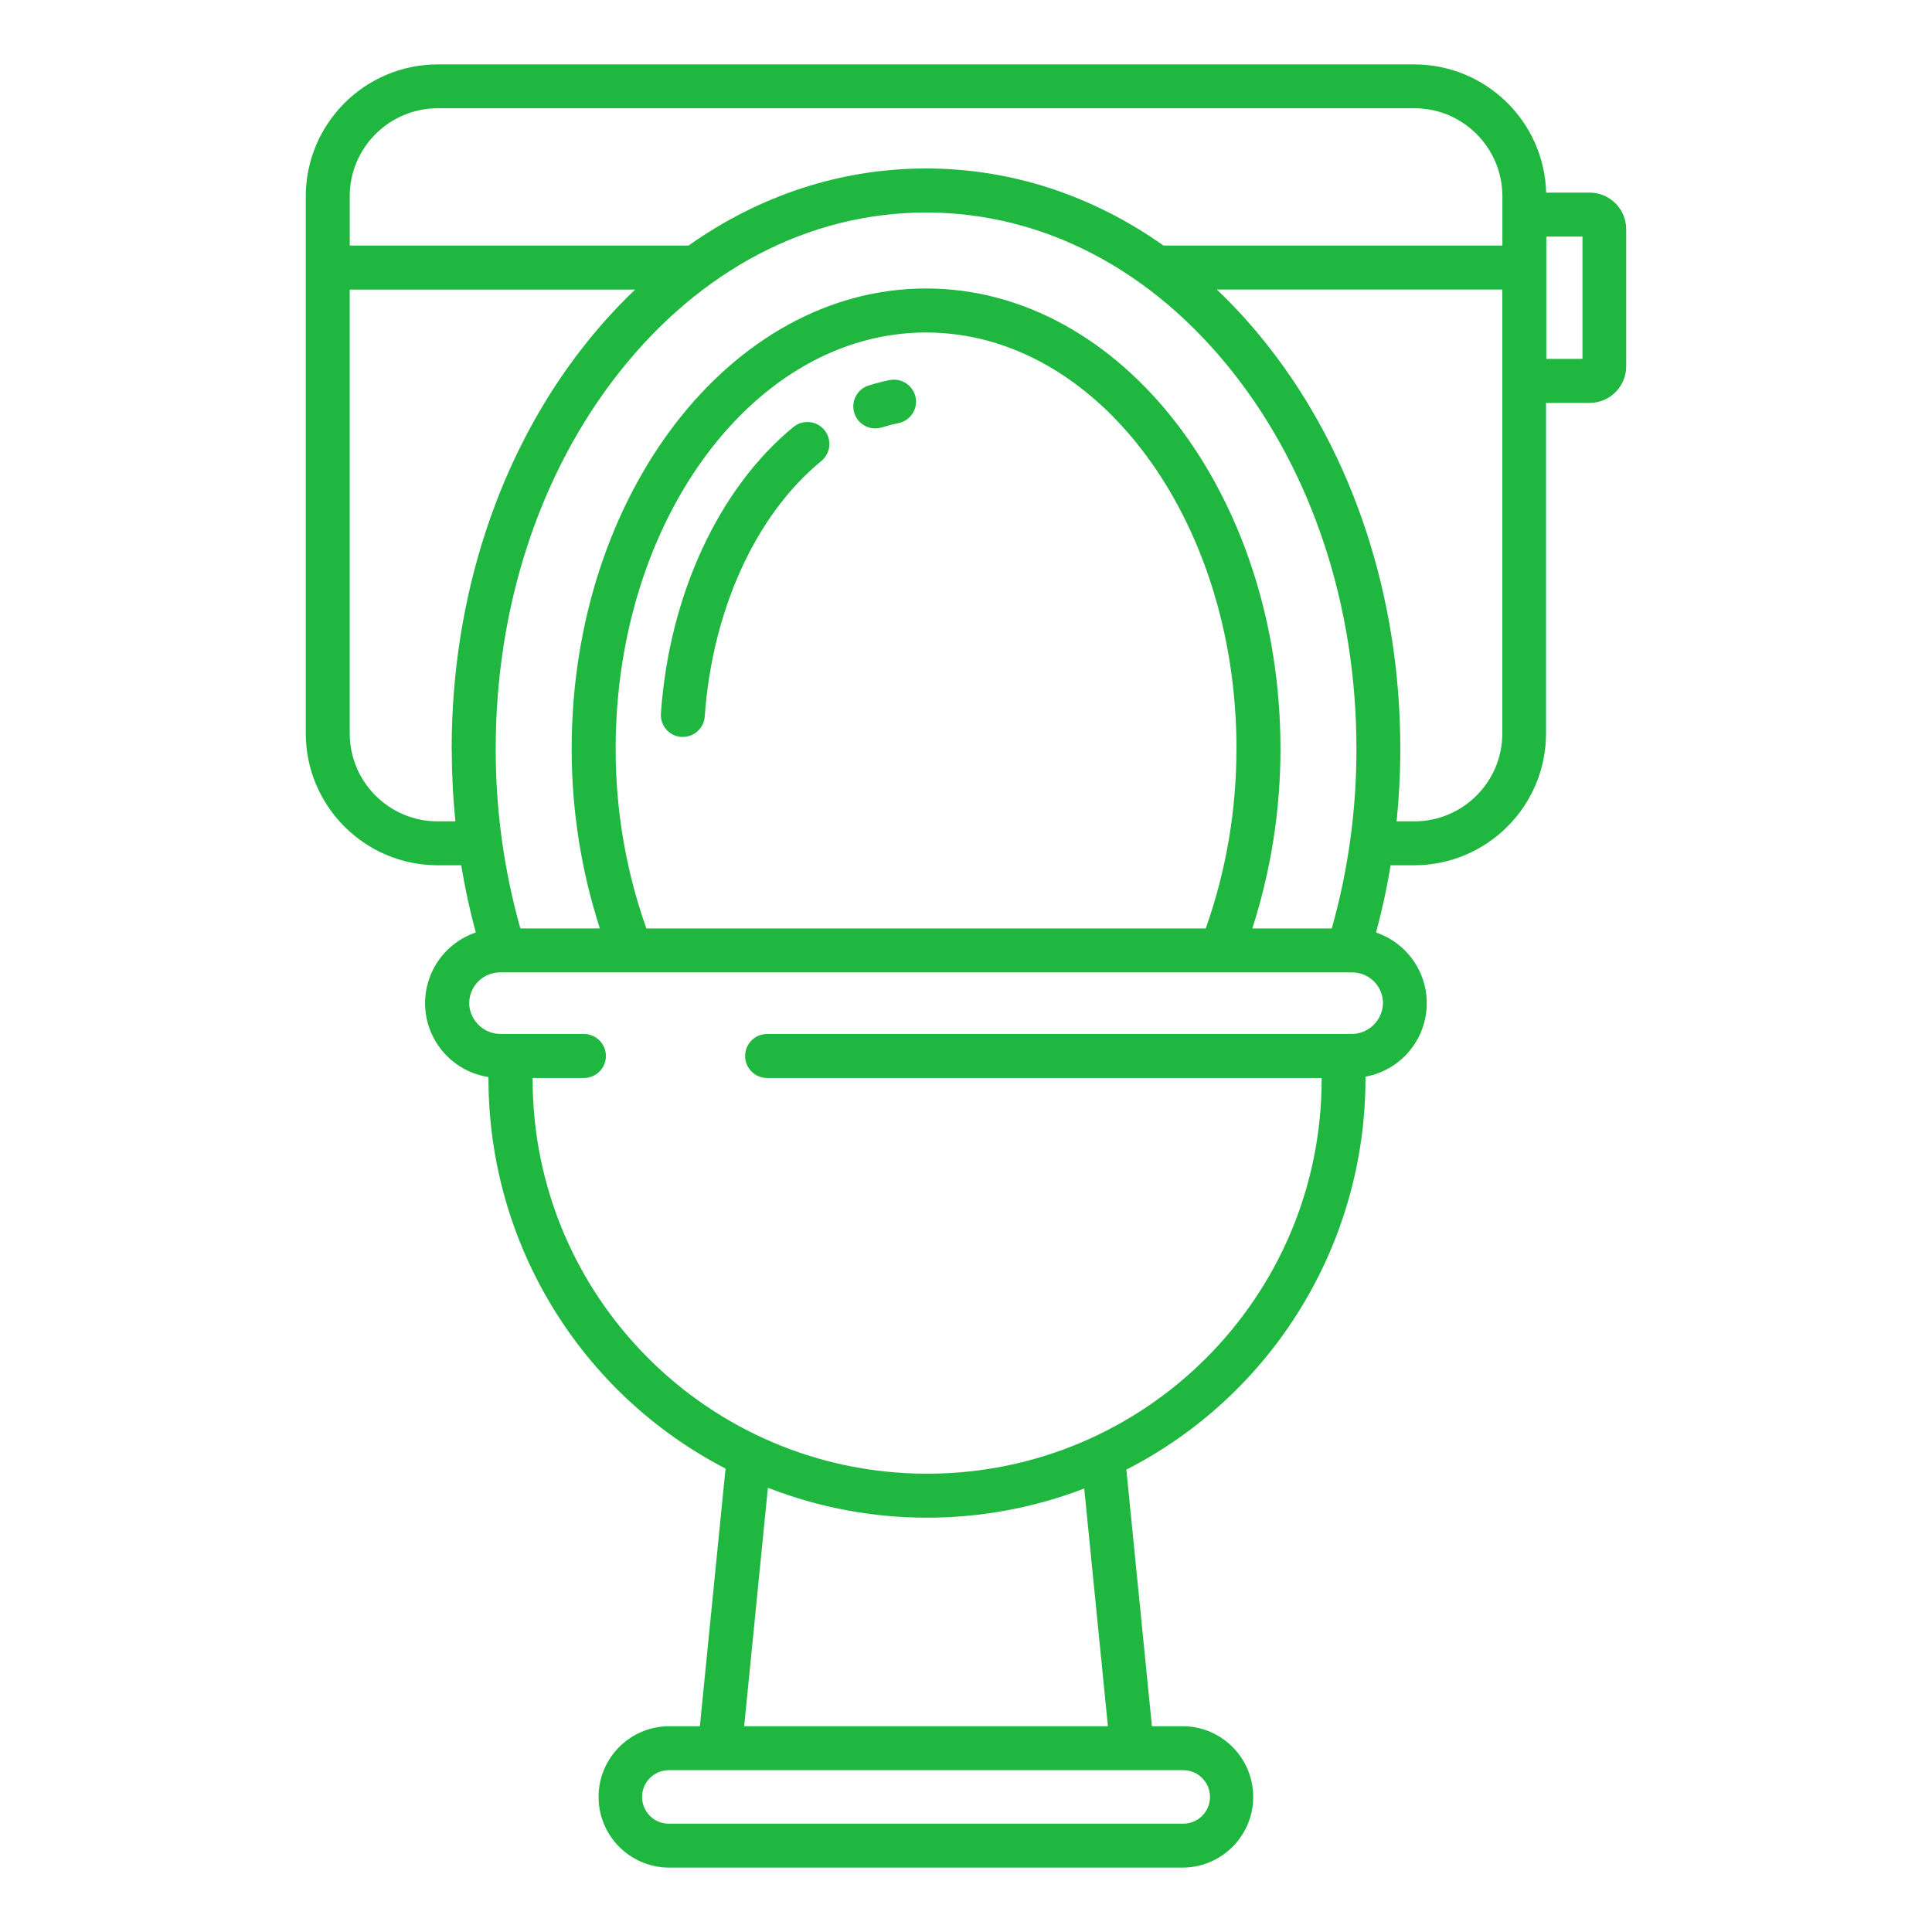 <?xml version="1.0" encoding="UTF-8"?> <svg xmlns="http://www.w3.org/2000/svg" width="60" height="60" viewBox="0 0 60 60" fill="none"> <path d="M49.371 5.983H48.018C47.955 3.767 46.141 2.004 43.923 2H13.593C11.333 2.002 9.498 3.837 9.496 6.097V22.776C9.498 25.038 11.333 26.871 13.593 26.872H14.323C14.439 27.575 14.59 28.272 14.776 28.959C13.562 29.371 12.914 30.687 13.324 31.901C13.603 32.721 14.313 33.317 15.17 33.449V33.514C15.174 38.604 18.013 43.269 22.532 45.608L21.735 53.609H20.738C19.525 53.636 18.563 54.64 18.59 55.852C18.615 57.029 19.564 57.975 20.738 58H36.77C37.984 57.973 38.946 56.968 38.919 55.757C38.893 54.58 37.945 53.634 36.77 53.609H35.774L34.98 45.641C39.534 43.311 42.4 38.63 42.406 33.514V33.437C43.666 33.207 44.502 31.999 44.272 30.739C44.121 29.911 43.532 29.23 42.735 28.959C42.921 28.272 43.072 27.575 43.188 26.872H43.917C46.18 26.871 48.013 25.036 48.014 22.776V12.513H49.365C49.994 12.513 50.503 12.004 50.503 11.375V7.119C50.503 6.49 49.992 5.981 49.365 5.981L49.371 5.983ZM14.029 23.248C14.029 24.003 14.067 24.757 14.143 25.508H13.593C12.085 25.508 10.862 24.285 10.861 22.776V8.994H19.724C19.155 9.536 18.627 10.119 18.141 10.736C15.488 14.103 14.027 18.549 14.027 23.248H14.029ZM28.758 8.959C22.691 8.959 17.754 15.369 17.754 23.248C17.752 25.144 18.046 27.029 18.629 28.833H16.161C15.648 27.016 15.391 25.135 15.395 23.248C15.395 18.853 16.752 14.709 19.217 11.58C21.747 8.369 25.135 6.6 28.76 6.6C32.385 6.6 35.774 8.369 38.303 11.58C40.767 14.709 42.125 18.853 42.125 23.248C42.129 25.137 41.872 27.016 41.359 28.833H38.892C39.474 27.027 39.768 25.142 39.766 23.248C39.766 15.369 34.829 8.959 28.762 8.959H28.758ZM38.398 23.248C38.402 25.15 38.081 27.039 37.446 28.833H20.073C19.438 27.039 19.116 25.15 19.12 23.248C19.12 16.122 23.444 10.326 28.76 10.326C34.076 10.326 38.4 16.122 38.4 23.248H38.398ZM36.776 54.975C37.235 54.991 37.593 55.376 37.577 55.834C37.562 56.27 37.212 56.62 36.776 56.636H20.742C20.284 56.62 19.925 56.235 19.941 55.776C19.956 55.341 20.307 54.991 20.742 54.975H36.774H36.776ZM23.111 53.609L23.848 46.204C27.005 47.435 30.508 47.443 33.672 46.227L34.407 53.609H23.111ZM42.948 31.157C42.948 31.179 42.948 31.2 42.946 31.221C42.9 31.73 42.47 32.119 41.957 32.111H23.823C23.446 32.111 23.14 32.417 23.14 32.795C23.14 33.172 23.446 33.478 23.823 33.478H41.045V33.514C41.045 40.282 35.559 45.767 28.793 45.767C22.027 45.767 16.541 40.28 16.541 33.514V33.478H18.133C18.511 33.478 18.817 33.172 18.817 32.795C18.817 32.417 18.511 32.111 18.133 32.111H15.563C15.052 32.119 14.621 31.73 14.574 31.221C14.54 30.693 14.938 30.236 15.465 30.201C15.486 30.201 15.507 30.199 15.528 30.199H41.994C42.522 30.199 42.952 30.629 42.95 31.157H42.948ZM46.656 22.776C46.656 24.283 45.433 25.506 43.923 25.508H43.374C43.449 24.757 43.488 24.003 43.488 23.248C43.488 18.547 42.027 14.103 39.373 10.734C38.888 10.117 38.359 9.534 37.79 8.992H46.656V22.776ZM46.656 7.626H36.134C33.923 6.064 31.402 5.232 28.758 5.232C26.115 5.232 23.593 6.064 21.383 7.626H10.862V6.095C10.862 4.588 12.085 3.364 13.595 3.362H43.925C45.433 3.362 46.656 4.586 46.658 6.095V7.626H46.656ZM49.145 11.146H48.022V7.347H49.145V11.146Z" fill="#20B741"></path> <path d="M24.641 13.261C22.321 15.162 20.78 18.487 20.525 22.158C20.5 22.534 20.782 22.861 21.158 22.886C21.173 22.886 21.191 22.886 21.206 22.886C21.564 22.886 21.862 22.607 21.887 22.251C22.118 18.949 23.473 15.983 25.506 14.318C25.799 14.08 25.841 13.649 25.603 13.356C25.365 13.064 24.934 13.022 24.641 13.26V13.261Z" fill="#20B741"></path> <path d="M27.633 11.802C27.413 11.847 27.194 11.903 26.977 11.971C26.617 12.085 26.418 12.468 26.532 12.828C26.646 13.188 27.03 13.387 27.39 13.273C27.556 13.221 27.726 13.176 27.897 13.143C28.266 13.07 28.508 12.712 28.435 12.342C28.361 11.973 28.003 11.731 27.633 11.804V11.802Z" fill="#20B741"></path> </svg> 